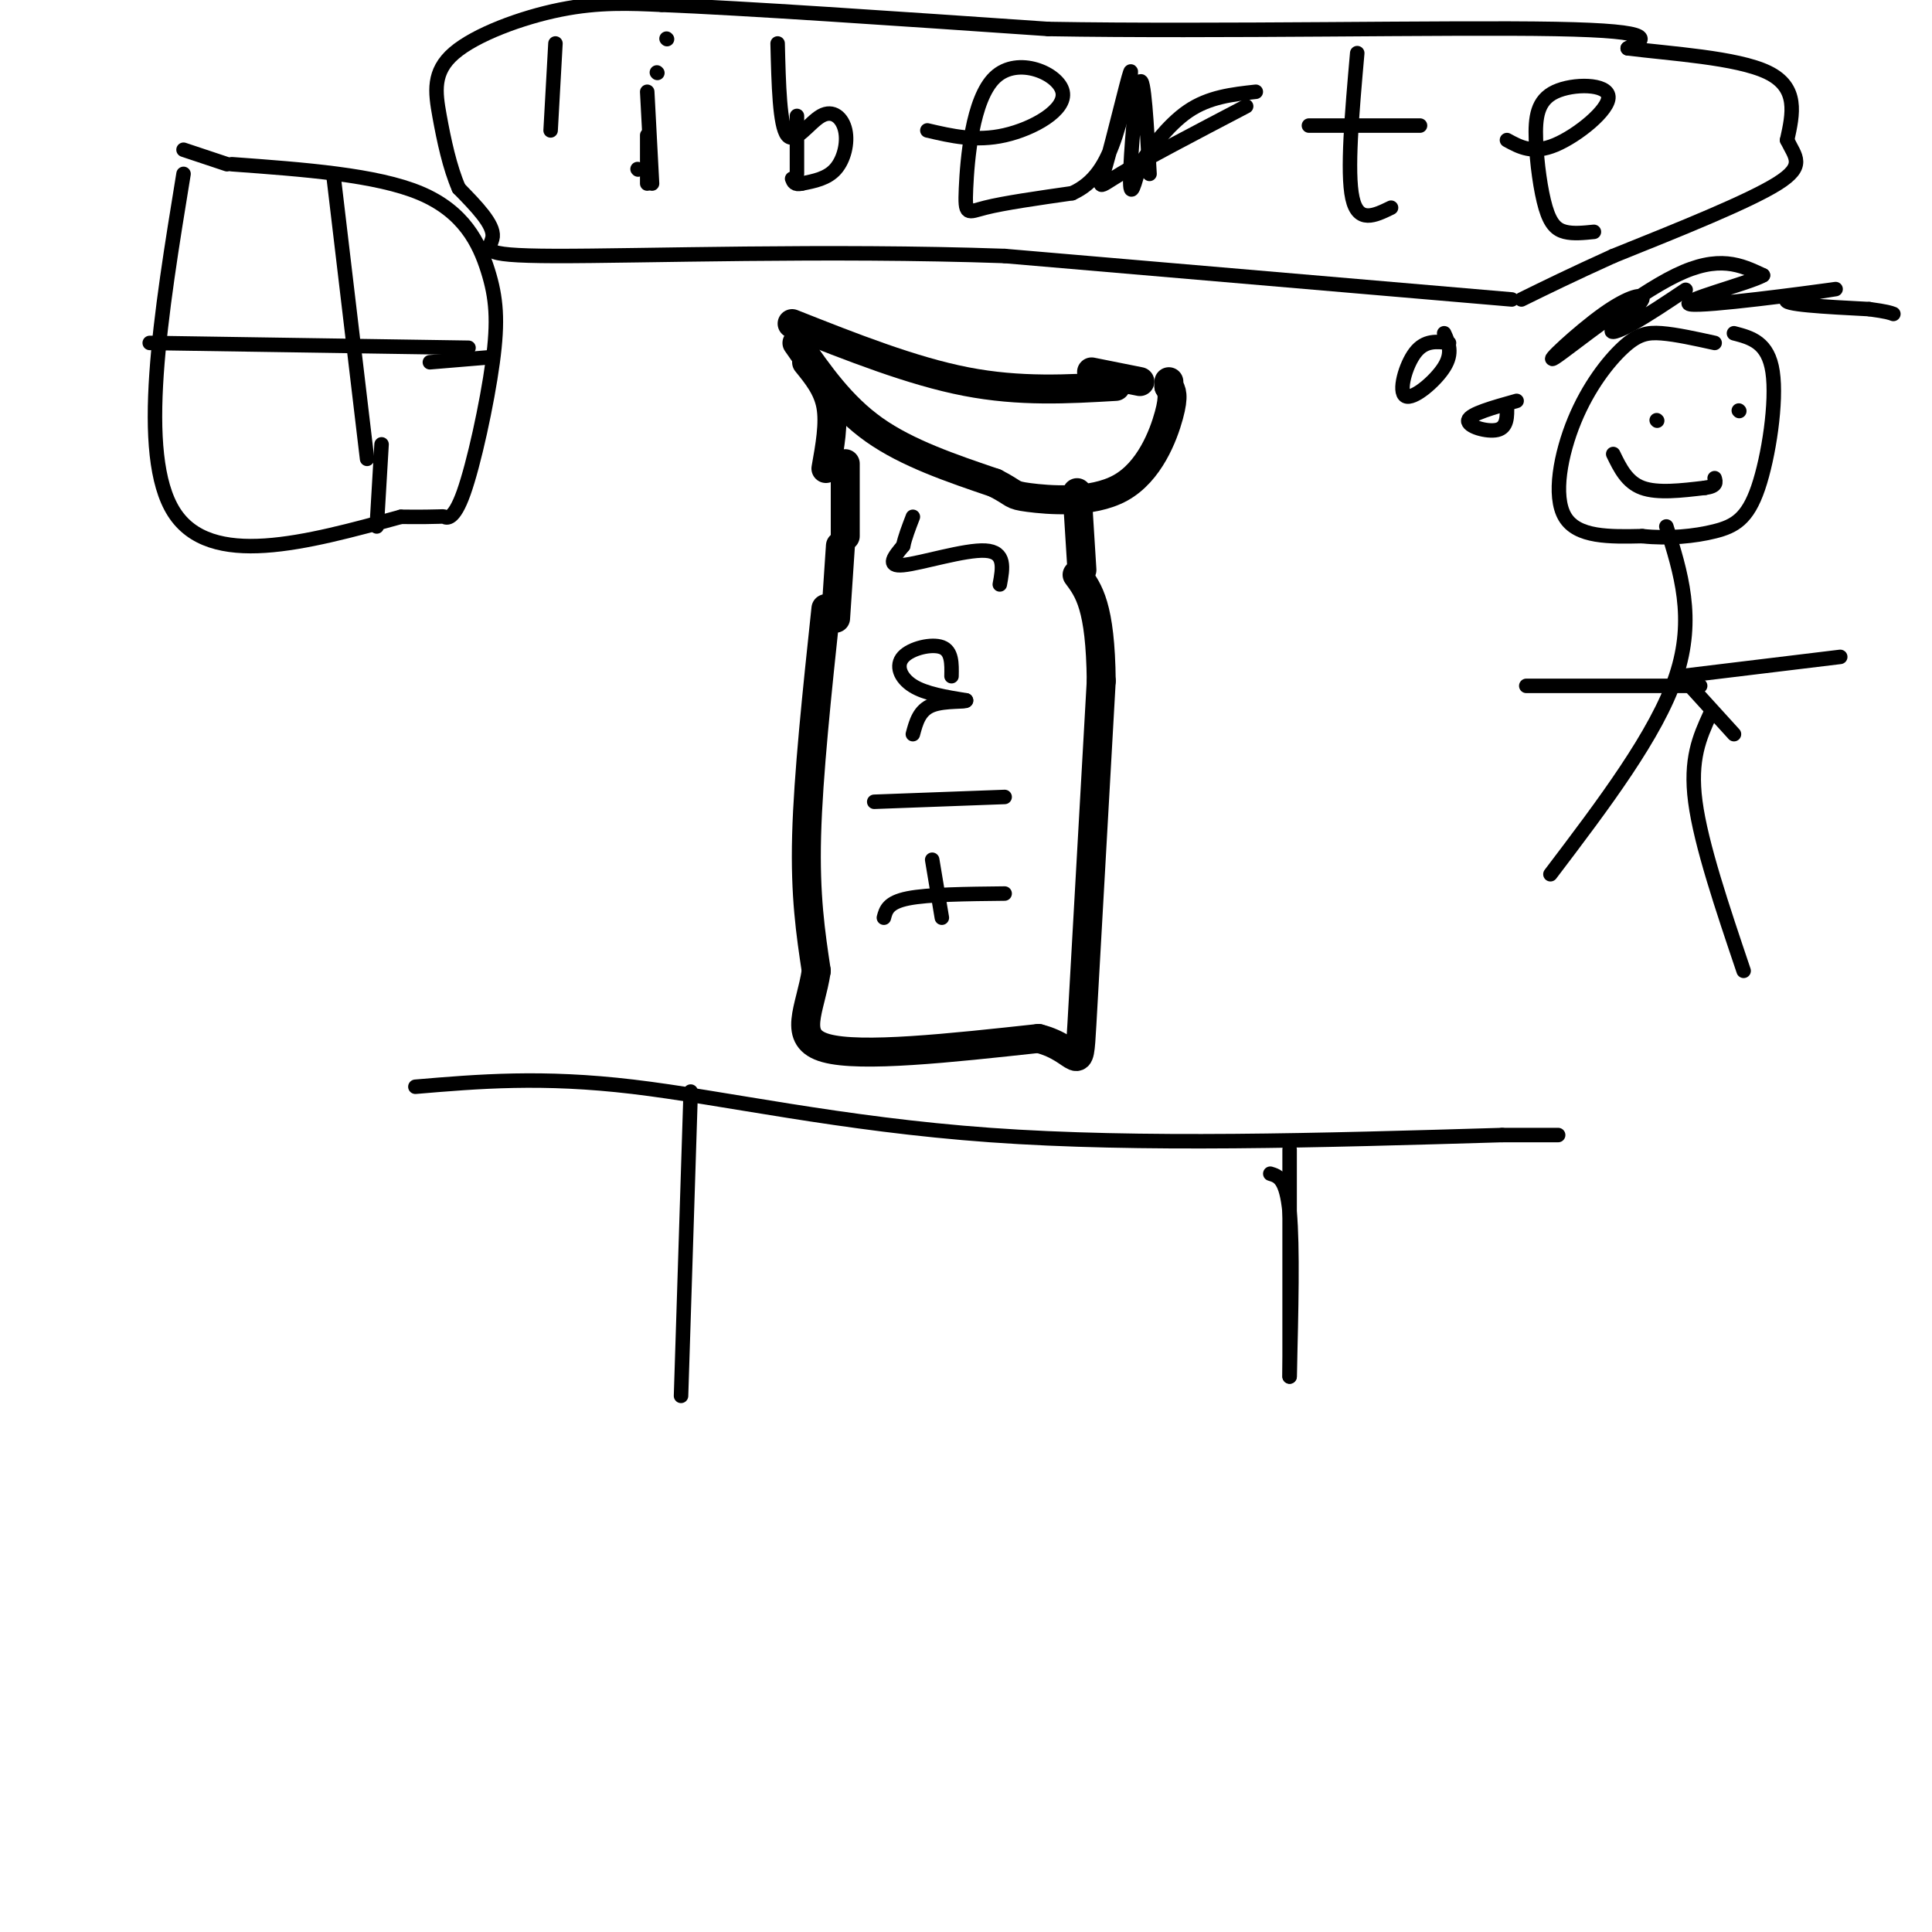 <svg viewBox='0 0 400 400' version='1.1' xmlns='http://www.w3.org/2000/svg' xmlns:xlink='http://www.w3.org/1999/xlink'><g fill='none' stroke='#000000' stroke-width='6' stroke-linecap='round' stroke-linejoin='round'><path d='M171,126c-1.833,17.250 -3.667,34.500 -4,47c-0.333,12.500 0.833,20.250 2,28'/><path d='M169,201c-1.200,8.000 -5.200,14.000 2,16c7.200,2.000 25.600,0.000 44,-2'/><path d='M215,215c8.667,2.178 8.333,8.622 9,-3c0.667,-11.622 2.333,-41.311 4,-71'/><path d='M228,141c-0.167,-15.500 -2.583,-18.750 -5,-22'/><path d='M173,128c0.000,0.000 1.000,-15.000 1,-15'/><path d='M224,118c0.000,0.000 -1.000,-16.000 -1,-16'/><path d='M175,111c0.000,0.000 0.000,-15.000 0,-15'/><path d='M165,71c4.583,6.583 9.167,13.167 16,18c6.833,4.833 15.917,7.917 25,11'/><path d='M206,100c4.461,2.282 3.113,2.488 7,3c3.887,0.512 13.008,1.330 19,-2c5.992,-3.330 8.855,-10.809 10,-15c1.145,-4.191 0.573,-5.096 0,-6'/><path d='M242,80c0.000,-1.167 0.000,-1.083 0,-1'/><path d='M164,67c12.417,4.917 24.833,9.833 36,12c11.167,2.167 21.083,1.583 31,1'/><path d='M171,97c0.833,-4.667 1.667,-9.333 1,-13c-0.667,-3.667 -2.833,-6.333 -5,-9'/><path d='M226,77c0.000,0.000 10.000,2.000 10,2'/></g>
<g fill='none' stroke='#000000' stroke-width='3' stroke-linecap='round' stroke-linejoin='round'><path d='M207,121c0.622,-3.378 1.244,-6.756 -3,-7c-4.244,-0.244 -13.356,2.644 -17,3c-3.644,0.356 -1.822,-1.822 0,-4'/><path d='M187,113c0.333,-1.667 1.167,-3.833 2,-6'/><path d='M197,140c0.054,-2.601 0.107,-5.202 -2,-6c-2.107,-0.798 -6.375,0.208 -8,2c-1.625,1.792 -0.607,4.369 2,6c2.607,1.631 6.804,2.315 11,3'/><path d='M200,145c0.333,0.422 -4.333,-0.022 -7,1c-2.667,1.022 -3.333,3.511 -4,6'/><path d='M208,165c0.000,0.000 -27.000,1.000 -27,1'/><path d='M208,185c-7.917,0.083 -15.833,0.167 -20,1c-4.167,0.833 -4.583,2.417 -5,4'/><path d='M193,178c0.000,0.000 2.000,12.000 2,12'/><path d='M355,71c-4.005,-0.884 -8.010,-1.767 -11,-2c-2.990,-0.233 -4.967,0.185 -8,3c-3.033,2.815 -7.124,8.027 -10,15c-2.876,6.973 -4.536,15.707 -2,20c2.536,4.293 9.268,4.147 16,4'/><path d='M340,111c5.400,0.581 10.901,0.032 15,-1c4.099,-1.032 6.796,-2.547 9,-9c2.204,-6.453 3.915,-17.844 3,-24c-0.915,-6.156 -4.458,-7.078 -8,-8'/><path d='M343,87c0.000,0.000 0.100,0.100 0.1,0.1'/><path d='M360,85c0.000,0.000 0.100,0.100 0.1,0.1'/><path d='M334,94c1.417,2.917 2.833,5.833 6,7c3.167,1.167 8.083,0.583 13,0'/><path d='M353,101c2.500,-0.333 2.250,-1.167 2,-2'/><path d='M349,60c-3.983,2.668 -7.966,5.336 -11,7c-3.034,1.664 -5.119,2.323 -4,1c1.119,-1.323 5.441,-4.628 6,-6c0.559,-1.372 -2.644,-0.811 -8,3c-5.356,3.811 -12.865,10.872 -10,9c2.865,-1.872 16.104,-12.678 25,-17c8.896,-4.322 13.448,-2.161 18,0'/><path d='M365,57c-2.568,1.566 -17.987,5.482 -15,6c2.987,0.518 24.381,-2.360 29,-3c4.619,-0.640 -7.537,0.960 -9,2c-1.463,1.040 7.769,1.520 17,2'/><path d='M387,64c3.667,0.500 4.333,0.750 5,1'/><path d='M345,109c3.000,9.500 6.000,19.000 2,31c-4.000,12.000 -15.000,26.500 -26,41'/><path d='M354,148c-2.083,4.583 -4.167,9.167 -3,18c1.167,8.833 5.583,21.917 10,35'/><path d='M359,152c0.000,0.000 -10.000,-11.000 -10,-11'/><path d='M352,142c0.000,0.000 -36.000,0.000 -36,0'/><path d='M348,140c0.000,0.000 33.000,-4.000 33,-4'/><path d='M115,9c0.000,0.000 -1.000,18.000 -1,18'/><path d='M132,35c0.000,0.000 0.100,0.100 0.1,0.1'/><path d='M138,8c0.000,0.000 0.100,0.100 0.1,0.1'/><path d='M136,15c0.000,0.000 0.100,0.100 0.1,0.1'/><path d='M134,28c0.000,0.000 0.000,10.000 0,10'/><path d='M134,19c0.000,0.000 1.000,19.000 1,19'/><path d='M161,9c0.209,8.515 0.418,17.030 2,19c1.582,1.970 4.537,-2.606 7,-4c2.463,-1.394 4.432,0.394 5,3c0.568,2.606 -0.266,6.030 -2,8c-1.734,1.970 -4.367,2.485 -7,3'/><path d='M166,38c-1.500,0.333 -1.750,-0.333 -2,-1'/><path d='M165,36c0.000,0.000 0.000,-12.000 0,-12'/><path d='M192,27c5.028,1.174 10.056,2.348 16,1c5.944,-1.348 12.803,-5.218 12,-9c-0.803,-3.782 -9.267,-7.478 -14,-3c-4.733,4.478 -5.736,17.129 -6,23c-0.264,5.871 0.210,4.963 4,4c3.790,-0.963 10.895,-1.982 18,-3'/><path d='M222,40c4.569,-2.105 6.992,-5.868 9,-12c2.008,-6.132 3.600,-14.633 3,-13c-0.600,1.633 -3.392,13.401 -5,19c-1.608,5.599 -2.031,5.028 3,2c5.031,-3.028 15.515,-8.514 26,-14'/><path d='M238,36c-0.578,-10.311 -1.156,-20.622 -2,-19c-0.844,1.622 -1.956,15.178 -2,20c-0.044,4.822 0.978,0.911 2,-3'/><path d='M236,34c1.911,-2.733 5.689,-8.067 10,-11c4.311,-2.933 9.156,-3.467 14,-4'/><path d='M281,11c-1.083,12.333 -2.167,24.667 -1,30c1.167,5.333 4.583,3.667 8,2'/><path d='M271,26c0.000,0.000 23.000,0.000 23,0'/><path d='M312,29c2.682,1.471 5.364,2.942 10,1c4.636,-1.942 11.224,-7.298 11,-10c-0.224,-2.702 -7.262,-2.752 -11,-1c-3.738,1.752 -4.177,5.305 -4,10c0.177,4.695 0.971,10.533 2,14c1.029,3.467 2.294,4.562 4,5c1.706,0.438 3.853,0.219 6,0'/><path d='M313,62c0.000,0.000 -105.000,-9.000 -105,-9'/><path d='M208,53c-36.595,-1.274 -75.583,0.042 -93,0c-17.417,-0.042 -13.262,-1.440 -13,-4c0.262,-2.560 -3.369,-6.280 -7,-10'/><path d='M95,39c-1.887,-4.297 -3.104,-10.038 -4,-15c-0.896,-4.962 -1.472,-9.144 3,-13c4.472,-3.856 13.992,-7.388 22,-9c8.008,-1.612 14.504,-1.306 21,-1'/><path d='M137,1c16.833,0.667 48.417,2.833 80,5'/><path d='M217,6c35.111,0.600 82.889,-0.400 105,0c22.111,0.400 18.556,2.200 15,4'/><path d='M337,10c8.600,1.111 22.600,1.889 29,5c6.400,3.111 5.200,8.556 4,14'/><path d='M370,29c1.689,3.511 3.911,5.289 -2,9c-5.911,3.711 -19.956,9.356 -34,15'/><path d='M334,53c-8.833,4.000 -13.917,6.500 -19,9'/><path d='M314,83c-4.844,1.356 -9.689,2.711 -10,4c-0.311,1.289 3.911,2.511 6,2c2.089,-0.511 2.044,-2.756 2,-5'/><path d='M300,71c-2.494,-0.310 -4.988,-0.619 -7,2c-2.012,2.619 -3.542,8.167 -2,9c1.542,0.833 6.155,-3.048 8,-6c1.845,-2.952 0.923,-4.976 0,-7'/><path d='M86,225c13.133,-1.111 26.267,-2.222 45,0c18.733,2.222 43.067,7.778 74,10c30.933,2.222 68.467,1.111 106,0'/><path d='M311,235c18.333,0.000 11.167,0.000 4,0'/><path d='M143,226c0.000,0.000 -2.000,63.000 -2,63'/><path d='M267,238c0.000,0.000 0.000,47.000 0,47'/><path d='M263,243c1.667,0.500 3.333,1.000 4,8c0.667,7.000 0.333,20.500 0,34'/><path d='M38,36c-4.750,29.083 -9.500,58.167 -2,70c7.500,11.833 27.250,6.417 47,1'/><path d='M83,107c9.161,0.085 8.565,-0.203 9,0c0.435,0.203 1.901,0.897 4,-5c2.099,-5.897 4.831,-18.385 6,-27c1.169,-8.615 0.776,-13.358 -1,-19c-1.776,-5.642 -4.936,-12.183 -14,-16c-9.064,-3.817 -24.032,-4.908 -39,-6'/><path d='M69,36c0.000,0.000 7.000,59.000 7,59'/><path d='M31,71c0.000,0.000 66.000,1.000 66,1'/><path d='M79,92c0.000,0.000 -1.000,17.000 -1,17'/><path d='M89,75c0.000,0.000 12.000,-1.000 12,-1'/><path d='M47,34c0.000,0.000 -9.000,-3.000 -9,-3'/></g>
</svg>